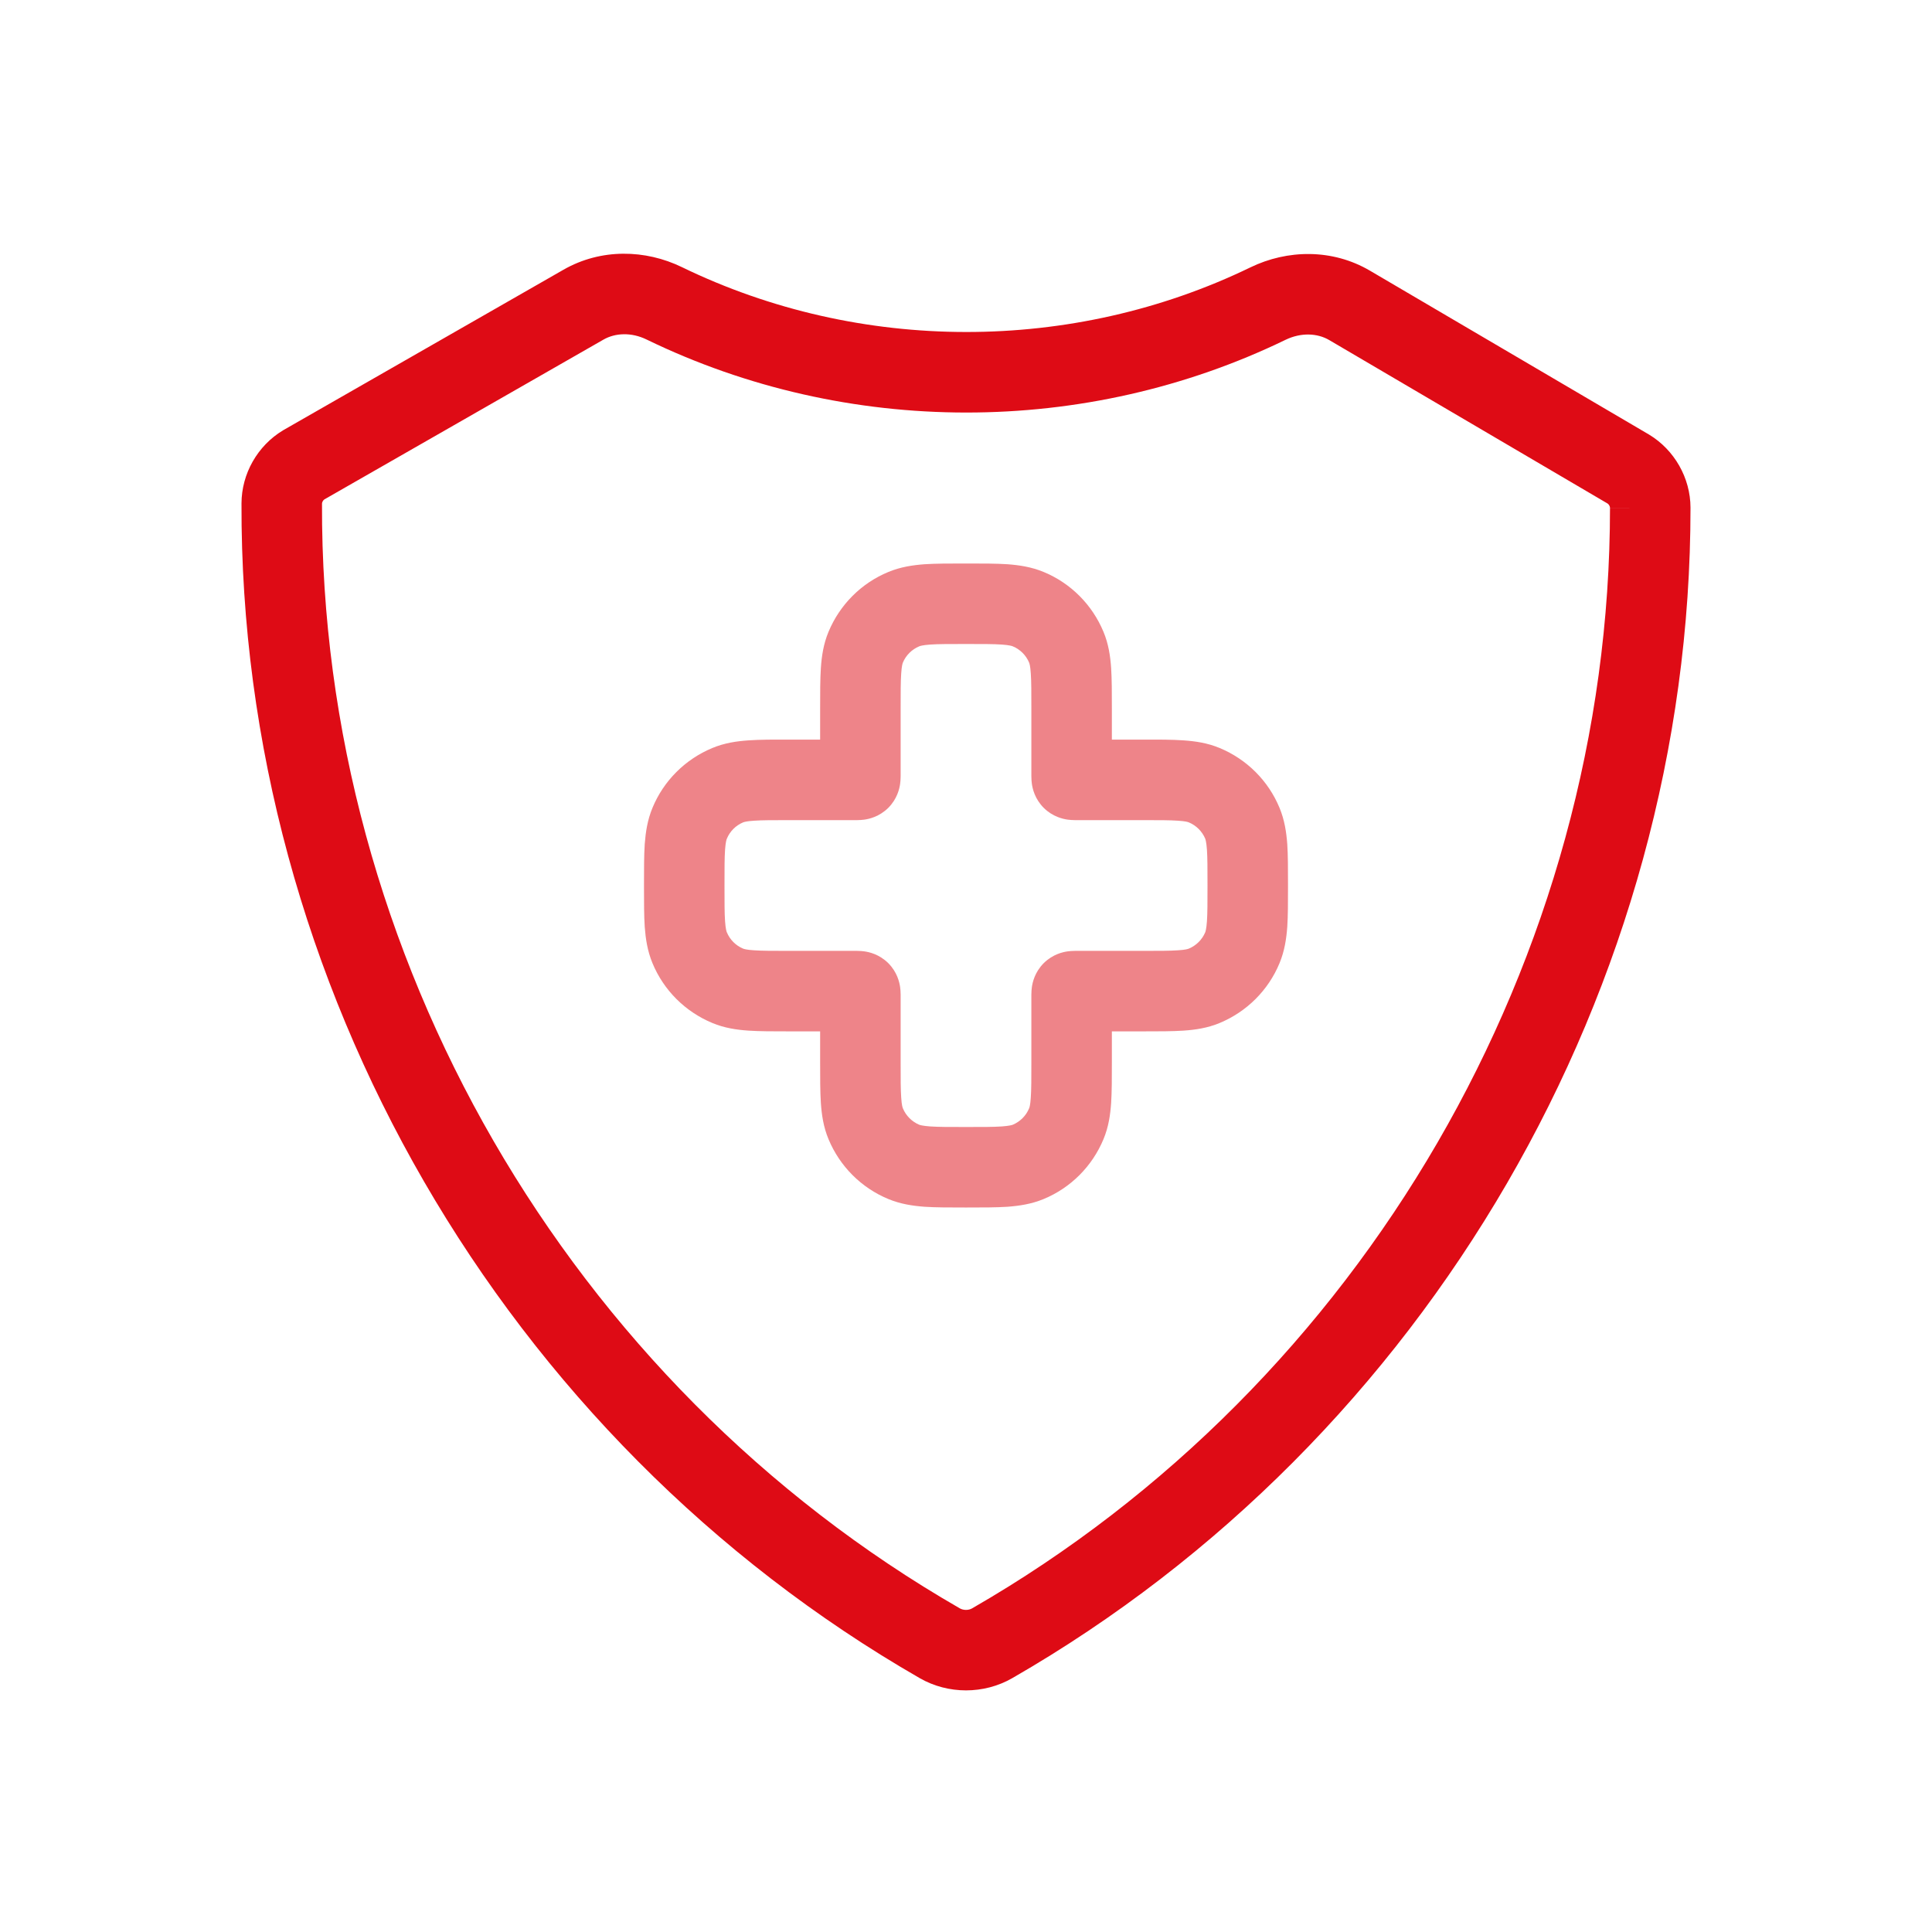 <?xml version="1.0" encoding="UTF-8"?> <svg xmlns="http://www.w3.org/2000/svg" width="24" height="24" viewBox="0 0 24 24" fill="none"> <path fill-rule="evenodd" clip-rule="evenodd" d="M8.033 4.218C7.845 4.126 7.644 4.134 7.496 4.219L4.029 6.204C4.013 6.215 4 6.239 4 6.256C3.98 11.868 7.061 17.183 11.924 19.98C11.968 20.005 12.032 20.005 12.075 19.98C16.923 17.191 20.001 11.901 20 6.307L20.5 6.307L20 6.308C20 6.291 19.987 6.266 19.97 6.255L16.513 4.225C16.364 4.137 16.161 4.129 15.97 4.221C13.483 5.427 10.52 5.426 8.033 4.218ZM6.999 3.351C7.466 3.083 8.019 3.099 8.47 3.318C10.681 4.392 13.322 4.393 15.534 3.321C15.99 3.1 16.55 3.087 17.019 3.363L20.486 5.399C20.8 5.589 20.999 5.937 21 6.305L21 6.307C21.002 12.261 17.73 17.881 12.574 20.847C12.222 21.049 11.778 21.049 11.426 20.847C6.254 17.872 2.979 12.226 3 6.253C3.001 5.885 3.199 5.537 3.514 5.347L3.524 5.341L6.999 3.351Z" fill="#DE0B15"></path> <path opacity="0.5" fill-rule="evenodd" clip-rule="evenodd" d="M11.555 8.007C11.459 8.014 11.428 8.025 11.419 8.029C11.327 8.067 11.254 8.14 11.216 8.231C11.212 8.241 11.201 8.271 11.195 8.368C11.188 8.469 11.188 8.602 11.188 8.812V9.646C11.188 9.649 11.188 9.661 11.187 9.671C11.187 9.682 11.186 9.706 11.182 9.735C11.174 9.796 11.146 9.923 11.035 10.035C10.923 10.146 10.796 10.174 10.735 10.182C10.706 10.186 10.682 10.187 10.671 10.187C10.661 10.188 10.65 10.188 10.646 10.188L9.812 10.188C9.602 10.188 9.469 10.188 9.368 10.195C9.271 10.201 9.241 10.212 9.231 10.216C9.14 10.254 9.067 10.327 9.029 10.419C9.025 10.428 9.014 10.459 9.007 10.555C9 10.656 9 10.789 9 11C9 11.211 9 11.344 9.007 11.445C9.014 11.541 9.025 11.572 9.029 11.581C9.067 11.673 9.14 11.746 9.231 11.784C9.241 11.788 9.271 11.799 9.368 11.805C9.469 11.812 9.602 11.812 9.812 11.812H10.646C10.649 11.812 10.661 11.812 10.671 11.813C10.682 11.813 10.706 11.814 10.735 11.818C10.796 11.826 10.923 11.854 11.035 11.965C11.146 12.077 11.174 12.204 11.182 12.265C11.186 12.294 11.187 12.318 11.187 12.329C11.188 12.34 11.188 12.351 11.188 12.354V13.188C11.188 13.398 11.188 13.531 11.195 13.632C11.201 13.729 11.212 13.759 11.216 13.768C11.254 13.86 11.327 13.933 11.419 13.972C11.428 13.975 11.459 13.986 11.555 13.993C11.656 14 11.789 14 12 14C12.211 14 12.344 14 12.445 13.993C12.541 13.986 12.572 13.975 12.581 13.972C12.673 13.933 12.746 13.86 12.784 13.768C12.788 13.759 12.799 13.729 12.805 13.632C12.812 13.531 12.812 13.398 12.812 13.188V12.354C12.812 12.351 12.812 12.34 12.813 12.329C12.813 12.318 12.814 12.294 12.818 12.265C12.826 12.204 12.854 12.077 12.965 11.965C13.077 11.854 13.204 11.826 13.265 11.818C13.294 11.814 13.318 11.813 13.329 11.813C13.34 11.812 13.351 11.812 13.354 11.812H14.188C14.398 11.812 14.531 11.812 14.632 11.805C14.729 11.799 14.759 11.788 14.768 11.784C14.86 11.746 14.933 11.673 14.972 11.581C14.975 11.572 14.986 11.541 14.993 11.445C15 11.344 15 11.211 15 11C15 10.789 15 10.656 14.993 10.555C14.986 10.459 14.975 10.428 14.972 10.419C14.933 10.327 14.86 10.254 14.768 10.216C14.759 10.212 14.729 10.201 14.632 10.195C14.531 10.188 14.398 10.188 14.188 10.188H13.354C13.351 10.188 13.34 10.188 13.329 10.187C13.318 10.187 13.294 10.186 13.265 10.182C13.204 10.174 13.077 10.146 12.965 10.035C12.854 9.923 12.826 9.796 12.818 9.735C12.814 9.706 12.813 9.682 12.813 9.671C12.812 9.661 12.812 9.65 12.812 9.646V8.812C12.812 8.602 12.812 8.469 12.805 8.368C12.799 8.271 12.788 8.241 12.784 8.231C12.746 8.14 12.673 8.067 12.581 8.029C12.572 8.025 12.541 8.014 12.445 8.007C12.344 8 12.211 8 12 8C11.789 8 11.656 8 11.555 8.007ZM11.985 7H12.015C12.206 7 12.374 7 12.513 7.009C12.66 7.02 12.812 7.042 12.964 7.105C13.301 7.244 13.568 7.512 13.708 7.849C13.771 8 13.793 8.152 13.803 8.3C13.812 8.439 13.812 8.606 13.812 8.797V9.188L14.203 9.188C14.394 9.187 14.561 9.187 14.7 9.197C14.848 9.207 15 9.229 15.151 9.292C15.488 9.432 15.756 9.699 15.895 10.036C15.958 10.188 15.98 10.34 15.991 10.487C16 10.626 16 10.794 16 10.985V11.015C16 11.206 16 11.374 15.991 11.513C15.98 11.66 15.958 11.812 15.895 11.964C15.756 12.301 15.488 12.568 15.151 12.708C15 12.771 14.848 12.793 14.7 12.803C14.561 12.812 14.394 12.812 14.203 12.812H13.812V13.203C13.812 13.394 13.812 13.561 13.803 13.7C13.793 13.848 13.771 14 13.708 14.151C13.568 14.488 13.301 14.756 12.964 14.895C12.812 14.958 12.66 14.98 12.513 14.991C12.374 15 12.206 15 12.015 15H11.985C11.794 15 11.626 15 11.487 14.991C11.34 14.98 11.188 14.958 11.036 14.895C10.699 14.756 10.432 14.488 10.292 14.151C10.229 14 10.207 13.848 10.197 13.7C10.188 13.561 10.188 13.394 10.188 13.203L10.188 12.812H9.797C9.606 12.812 9.439 12.812 9.3 12.803C9.152 12.793 9 12.771 8.849 12.708C8.512 12.568 8.244 12.301 8.105 11.964C8.042 11.812 8.02 11.66 8.009 11.513C8 11.374 8 11.206 8 11.015V10.985C8 10.794 8 10.626 8.009 10.487C8.02 10.34 8.042 10.188 8.105 10.036C8.244 9.699 8.512 9.432 8.849 9.292C9 9.229 9.152 9.207 9.3 9.197C9.439 9.187 9.606 9.187 9.797 9.188L10.188 9.188L10.188 8.797C10.188 8.606 10.188 8.439 10.197 8.3C10.207 8.152 10.229 8 10.292 7.849C10.432 7.512 10.699 7.244 11.036 7.105C11.188 7.042 11.34 7.02 11.487 7.009C11.626 7 11.794 7 11.985 7Z" fill="#DE0B15"></path> </svg> 